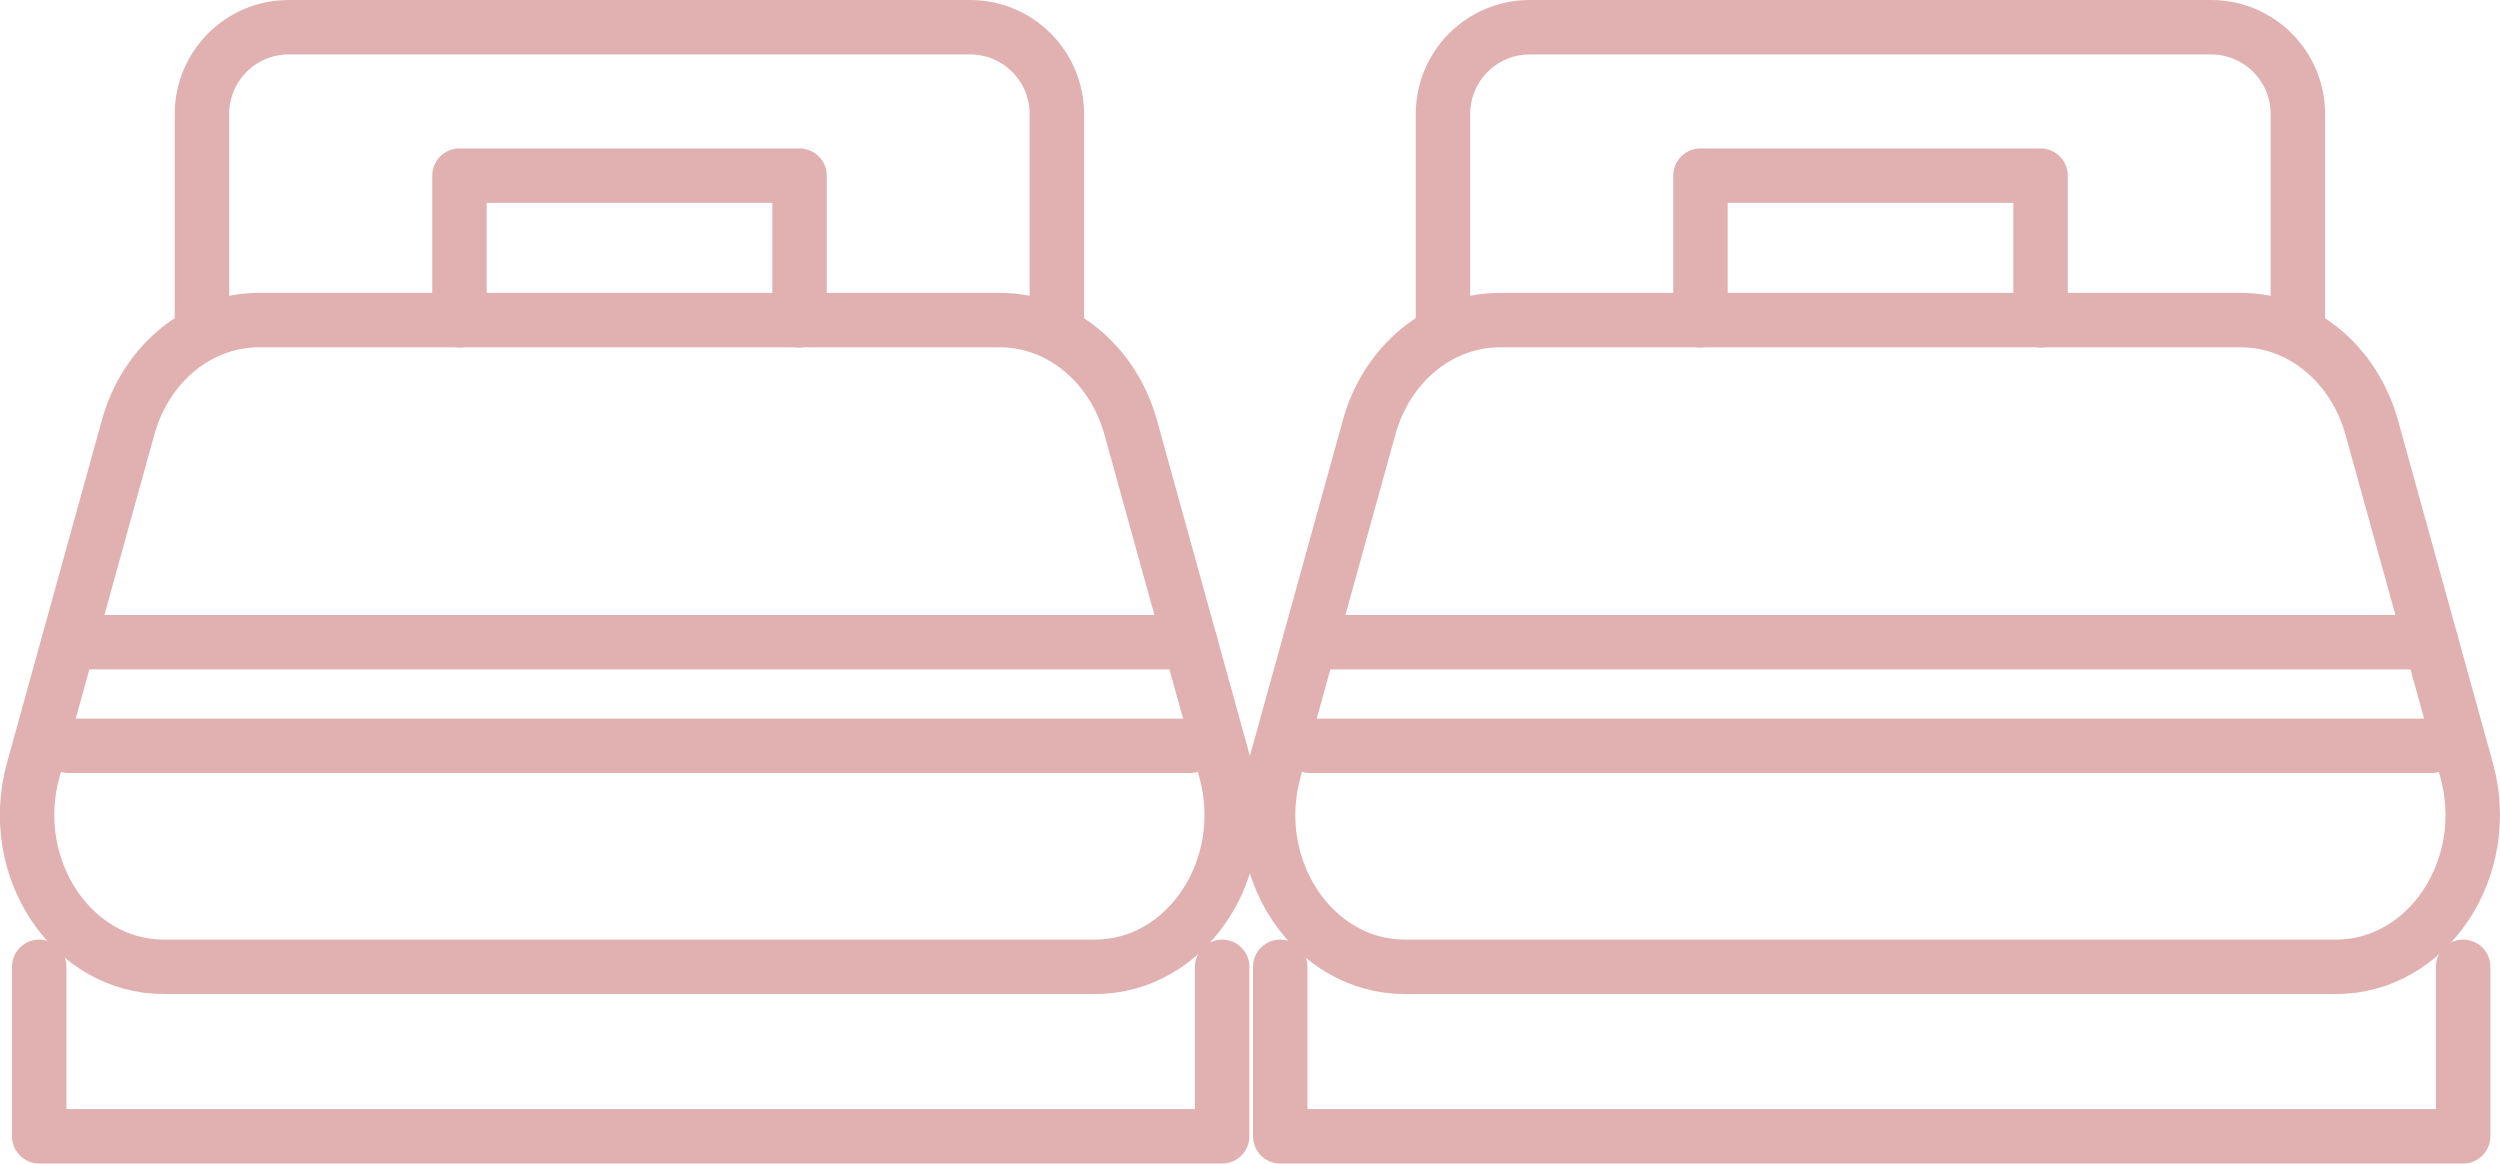 <?xml version="1.0" encoding="UTF-8"?><svg id="_レイヤー_2" xmlns="http://www.w3.org/2000/svg" viewBox="0 0 137.77 64.12"><defs><style>.cls-1{fill:none;stroke:#e1b1b1;stroke-linecap:round;stroke-linejoin:round;stroke-width:3px;}</style></defs><g id="content"><g id="bg"><path class="cls-1" d="m60.34,53.28H9.03c-5.07,0-8.69-5.45-7.2-10.84l5.23-18.89c.97-3.51,3.89-5.91,7.2-5.91h40.85c3.3,0,6.22,2.4,7.2,5.91l5.23,18.89c1.49,5.38-2.13,10.84-7.2,10.84Z"/><polyline class="cls-1" points="2.16 53.28 2.16 62.62 67.35 62.62 67.35 53.28"/><path class="cls-1" d="m11.13,17.93V6.28c0-2.64,2.14-4.78,4.78-4.78h37.55c2.64,0,4.78,2.14,4.78,4.78v11.65"/><polyline class="cls-1" points="25.32 17.65 25.32 9.68 44.06 9.68 44.06 17.65"/><line class="cls-1" x1="3.79" y1="35.39" x2="65.59" y2="35.39"/><line class="cls-1" x1="3.79" y1="41.1" x2="65.59" y2="41.1"/><path class="cls-1" d="m128.73,53.28h-51.31c-5.07,0-8.69-5.45-7.2-10.84l5.23-18.89c.97-3.51,3.89-5.91,7.2-5.91h40.85c3.3,0,6.22,2.4,7.2,5.91l5.23,18.89c1.49,5.38-2.13,10.84-7.2,10.84Z"/><polyline class="cls-1" points="70.55 53.28 70.55 62.62 135.74 62.62 135.74 53.28"/><path class="cls-1" d="m79.52,17.93V6.28c0-2.64,2.14-4.78,4.78-4.78h37.55c2.64,0,4.78,2.14,4.78,4.78v11.65"/><polyline class="cls-1" points="93.71 17.65 93.71 9.68 112.45 9.68 112.45 17.65"/><line class="cls-1" x1="72.18" y1="35.39" x2="133.98" y2="35.39"/><line class="cls-1" x1="72.18" y1="41.1" x2="133.98" y2="41.1"/></g></g></svg>